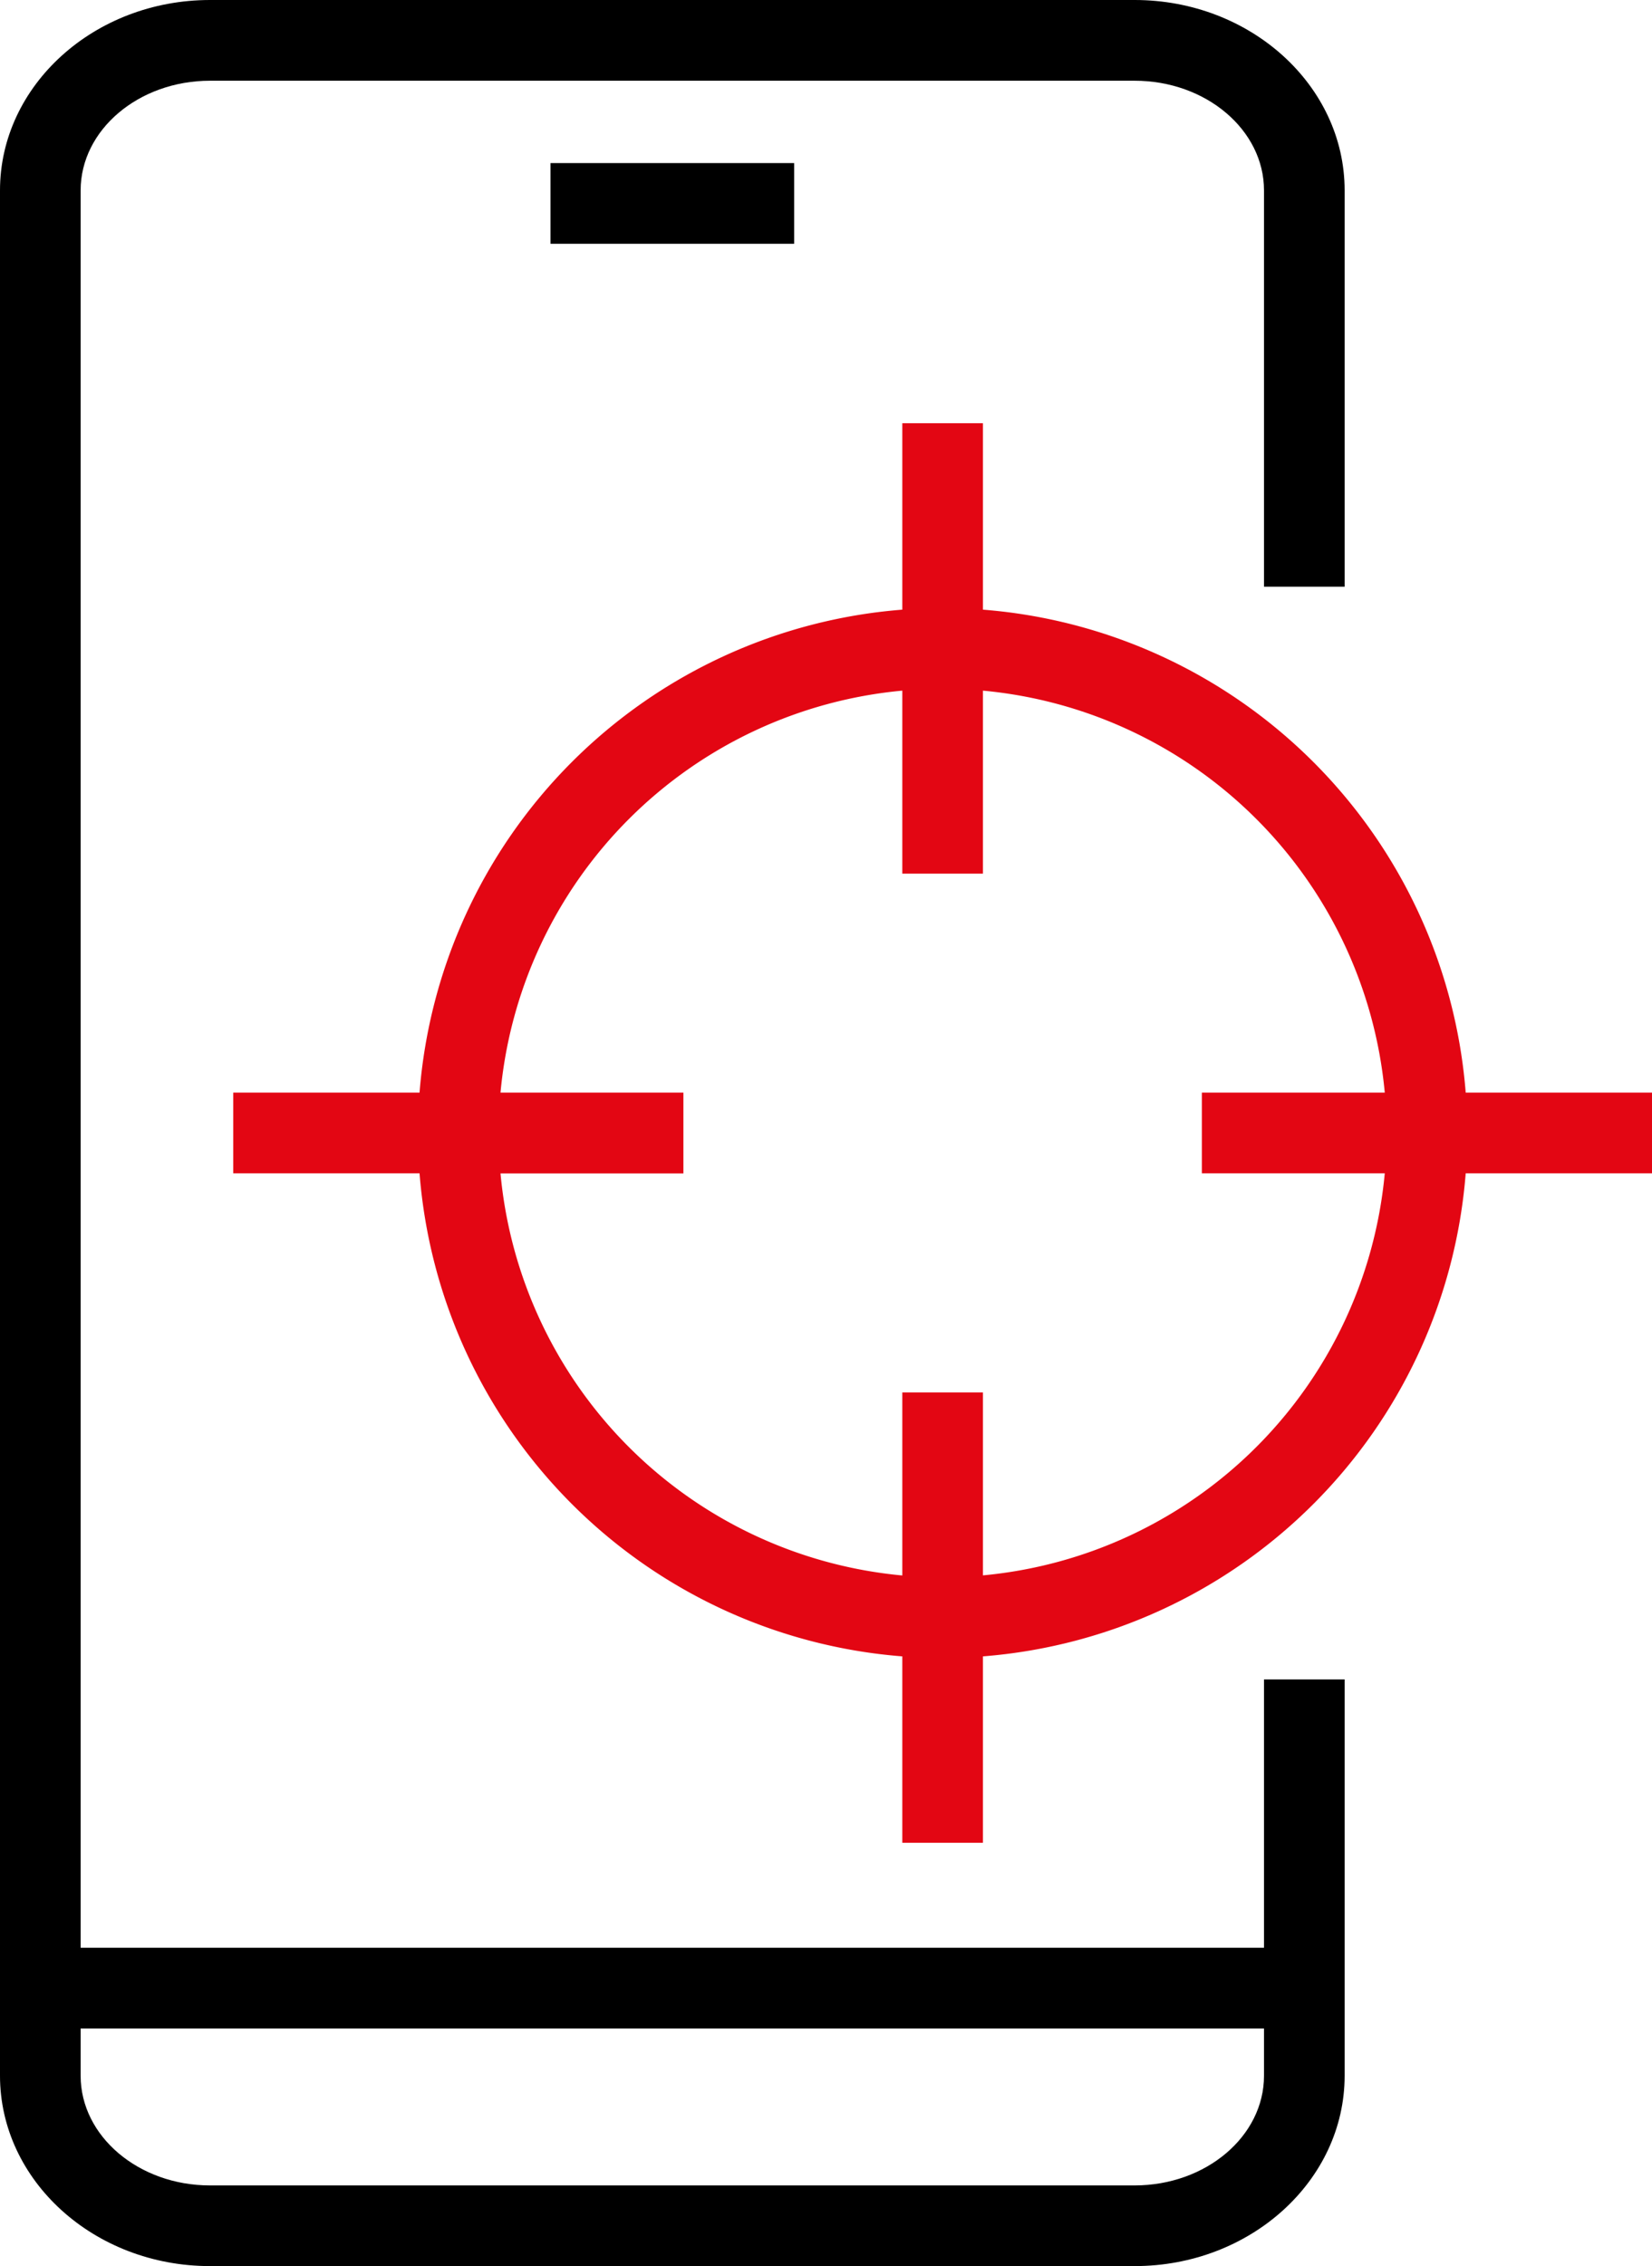 <svg xmlns="http://www.w3.org/2000/svg" xmlns:xlink="http://www.w3.org/1999/xlink" id="Group_9" data-name="Group 9" width="82.911" height="113.66" viewBox="0 0 82.911 113.66"><defs><clipPath id="clip-path"><rect id="Rectangle_16" data-name="Rectangle 16" width="82.911" height="113.66"></rect></clipPath></defs><g id="Group_9-2" data-name="Group 9" clip-path="url(#clip-path)"><path id="Path_23" data-name="Path 23" d="M117.484,117.5h-9.35A26.373,26.373,0,0,0,83.905,93.276v-9.35H79.858v9.35A26.373,26.373,0,0,0,55.629,117.5h-9.35v4.047h9.35a26.372,26.372,0,0,0,24.229,24.229v9.35h4.047v-9.35a26.372,26.372,0,0,0,24.229-24.229h9.35ZM83.905,141.718v-9.18H79.858v9.18a22.319,22.319,0,0,1-20.166-20.166h9.18V117.5h-9.18A22.319,22.319,0,0,1,79.858,97.338v9.18h4.047v-9.18A22.319,22.319,0,0,1,104.072,117.5h-9.18v4.047h9.18a22.319,22.319,0,0,1-20.166,20.166" transform="translate(-34.573 -62.698)" fill="#e30613"></path><path id="Path_24" data-name="Path 24" d="M63.438,97.692H4.047V9.549c0-3.034,2.913-5.5,6.493-5.5H56.947c3.579,0,6.491,2.468,6.491,5.5V29.427h4.047V9.549C67.484,4.284,62.757,0,56.947,0H10.54C4.728,0,0,4.284,0,9.549v94.561c0,5.265,4.727,9.549,10.538,9.549H56.945c5.812,0,10.54-4.284,10.54-9.549V84.233H63.438Zm-6.493,11.921H10.538c-3.579,0-6.491-2.468-6.491-5.5v-2.371H63.438v2.371c0,3.034-2.913,5.5-6.493,5.5"></path><rect id="Rectangle_15" data-name="Rectangle 15" width="12.227" height="4.047" transform="translate(27.629 8.18)"></rect></g></svg>